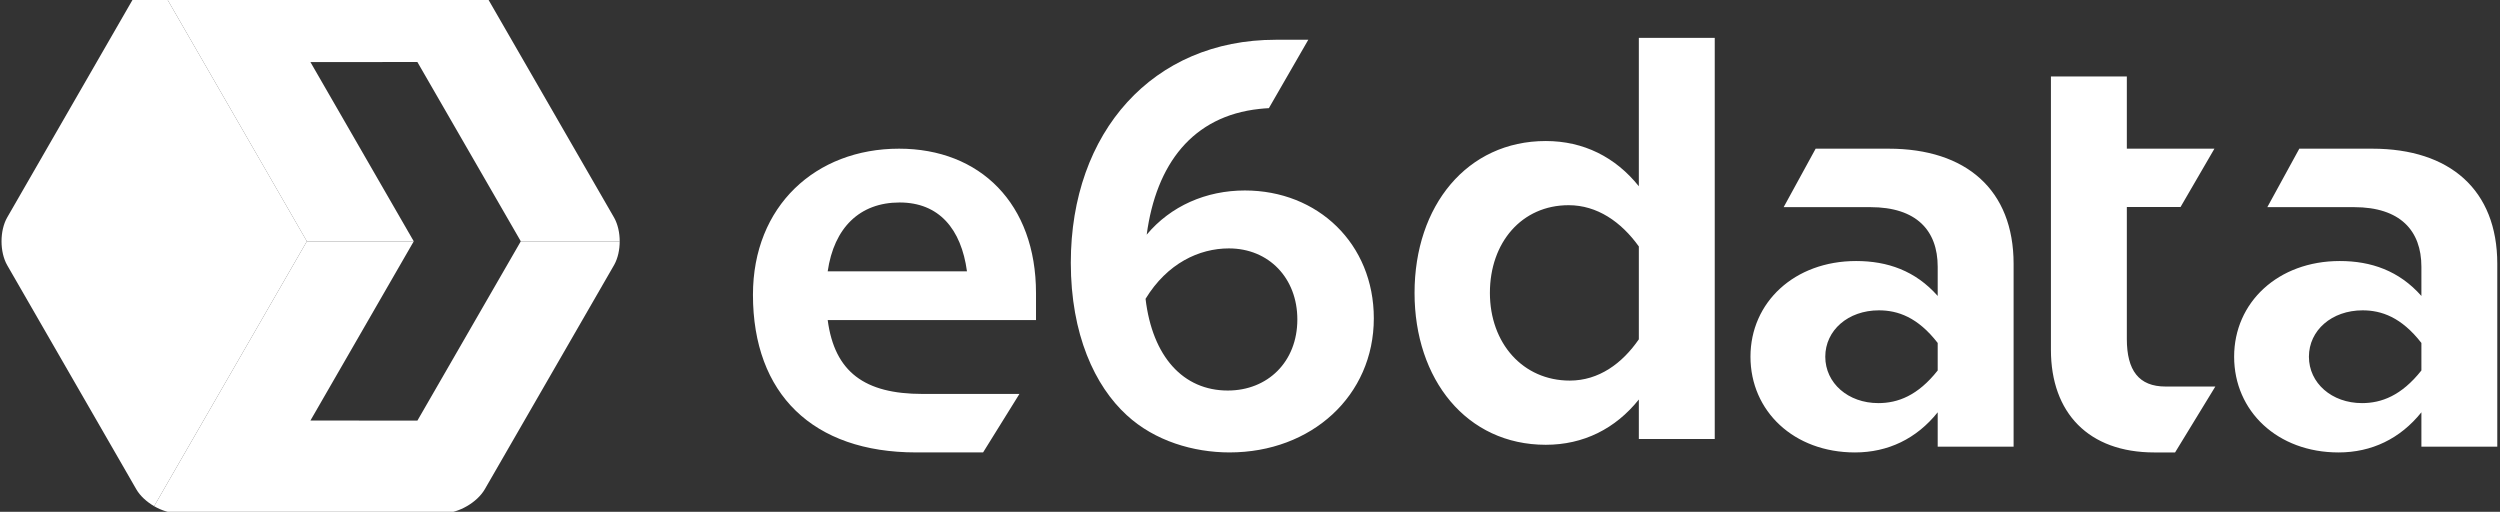 <svg width="127" height="26" viewBox="0 0 127 26" fill="none" xmlns="http://www.w3.org/2000/svg">
<rect x="0" y="0" width="127" height="26" fill="#333333" stroke="none"/>
<g clip-path="url(#clip0_15342_2286)">
<path d="M15.59 12.258L7.83 -1.197C7.449 -0.977 7.115 -0.672 6.922 -0.336L1.369 9.303L0.368 11.042C-0.019 11.712 -0.018 12.808 0.368 13.477L6.415 23.971L6.923 24.854C7.116 25.189 7.449 25.493 7.83 25.714L15.59 12.258Z" fill="white"/>
<path d="M7.828 -1.197L15.588 12.259H21.019L15.77 3.154L21.203 3.15L26.457 12.258H31.481C31.481 11.829 31.387 11.401 31.204 11.069L26.274 2.519L24.627 -0.337C24.24 -1.007 23.292 -1.555 22.521 -1.555L9.025 -1.554C8.64 -1.554 8.21 -1.417 7.828 -1.197Z" fill="white"/>
<path d="M24.627 24.854L26.752 21.17L31.201 13.455C31.386 13.123 31.481 12.691 31.481 12.258H26.457L21.204 21.367L15.77 21.363L21.019 12.258H15.588L7.828 25.714C8.21 25.934 8.639 26.071 9.025 26.071H22.521C23.292 26.072 24.241 25.523 24.627 24.854Z" fill="white"/>
<path d="M45.672 7.553C41.439 7.553 38.25 10.463 38.25 14.974C38.25 20.013 41.293 22.983 46.541 22.983C47.7 22.983 47.779 22.983 49.941 22.983L51.787 20.012C49.52 20.012 48.105 20.012 46.86 20.012C43.931 20.012 42.397 18.906 42.047 16.258H52.629V14.889C52.629 10.346 49.788 7.553 45.672 7.553ZM42.047 13.783C42.368 11.572 43.67 10.286 45.701 10.286C47.7 10.286 48.83 11.628 49.122 13.783H42.047ZM63.239 9.676C61.27 9.676 59.471 10.464 58.252 11.921C58.734 8.329 60.587 5.896 63.977 5.533C64.134 5.515 64.293 5.503 64.459 5.494C65.094 4.391 66.461 2.02 66.461 2.02C66.402 2.02 66.353 2.02 66.31 2.02C66.302 2.02 66.246 2.02 66.114 2.02C66.081 2.02 66.047 2.02 66.003 2.02C65.645 2.02 65.258 2.02 64.803 2.02C58.569 2.02 54.397 6.706 54.397 13.347C54.397 16.987 55.615 19.605 57.238 21.09C58.657 22.401 60.63 22.983 62.457 22.983C66.63 22.983 69.79 20.101 69.79 16.17C69.79 12.385 66.952 9.676 63.239 9.676ZM62.37 19.839C60.109 19.839 58.543 18.12 58.194 15.18C59.298 13.373 60.919 12.619 62.428 12.619C64.459 12.619 65.905 14.132 65.905 16.227C65.905 18.383 64.398 19.839 62.37 19.839Z" fill="white"/>
<path d="M83.253 9.462C82.064 7.978 80.44 7.164 78.526 7.164C74.526 7.164 71.859 10.451 71.859 14.878C71.859 19.274 74.498 22.595 78.526 22.595C80.44 22.595 82.064 21.78 83.253 20.295V22.302H87.109V1.922H83.253V9.462ZM83.253 17.237C82.41 18.461 81.223 19.334 79.744 19.334C77.368 19.334 75.687 17.44 75.687 14.878C75.687 12.314 77.31 10.424 79.686 10.424C81.136 10.424 82.354 11.267 83.253 12.52V17.237ZM95.943 7.553C94.983 7.553 94.716 7.553 92.235 7.553L90.61 10.523C92.93 10.523 94.174 10.523 95.014 10.523C97.363 10.523 98.435 11.716 98.435 13.55V15.034C97.303 13.753 95.884 13.26 94.291 13.26C91.158 13.26 88.924 15.357 88.924 18.121C88.924 20.888 91.129 22.984 94.232 22.984C95.913 22.984 97.363 22.285 98.435 20.945V22.692H102.291V13.404C102.291 9.646 99.883 7.553 95.943 7.553ZM98.435 18.82C97.422 20.102 96.406 20.478 95.419 20.478C93.882 20.478 92.724 19.461 92.724 18.121C92.724 16.782 93.882 15.765 95.448 15.765C96.406 15.765 97.421 16.112 98.435 17.422V18.82H98.435ZM120.511 7.553C119.556 7.553 119.288 7.553 116.805 7.553L115.18 10.523C117.5 10.523 118.744 10.523 119.585 10.523C121.931 10.523 123.007 11.716 123.007 13.55V15.034C121.875 13.753 120.452 13.26 118.86 13.26C115.729 13.26 113.494 15.357 113.494 18.121C113.494 20.888 115.698 22.984 118.798 22.984C120.483 22.984 121.931 22.285 123.007 20.945V22.692H126.862V13.404C126.862 9.646 124.454 7.553 120.511 7.553ZM123.007 18.82C121.991 20.102 120.975 20.478 119.991 20.478C118.454 20.478 117.293 19.461 117.293 18.121C117.293 16.782 118.454 15.765 120.02 15.765C120.975 15.765 121.99 16.112 123.007 17.422V18.82H123.007ZM110.014 19.636C110.393 19.636 111.378 19.636 112.539 19.636L110.494 22.984C109.507 22.984 110.393 22.984 109.437 22.984C106.102 22.984 104.187 20.975 104.187 17.771V3.884H108.043V7.553H112.493L110.773 10.514H108.043V17.219C108.043 18.82 108.652 19.636 110.014 19.636Z" fill="white"/>
</g>
<defs>
<clipPath id="clip0_15342_2286">
<rect width="127" height="26" fill="white"/>
</clipPath>
</defs>
</svg>
